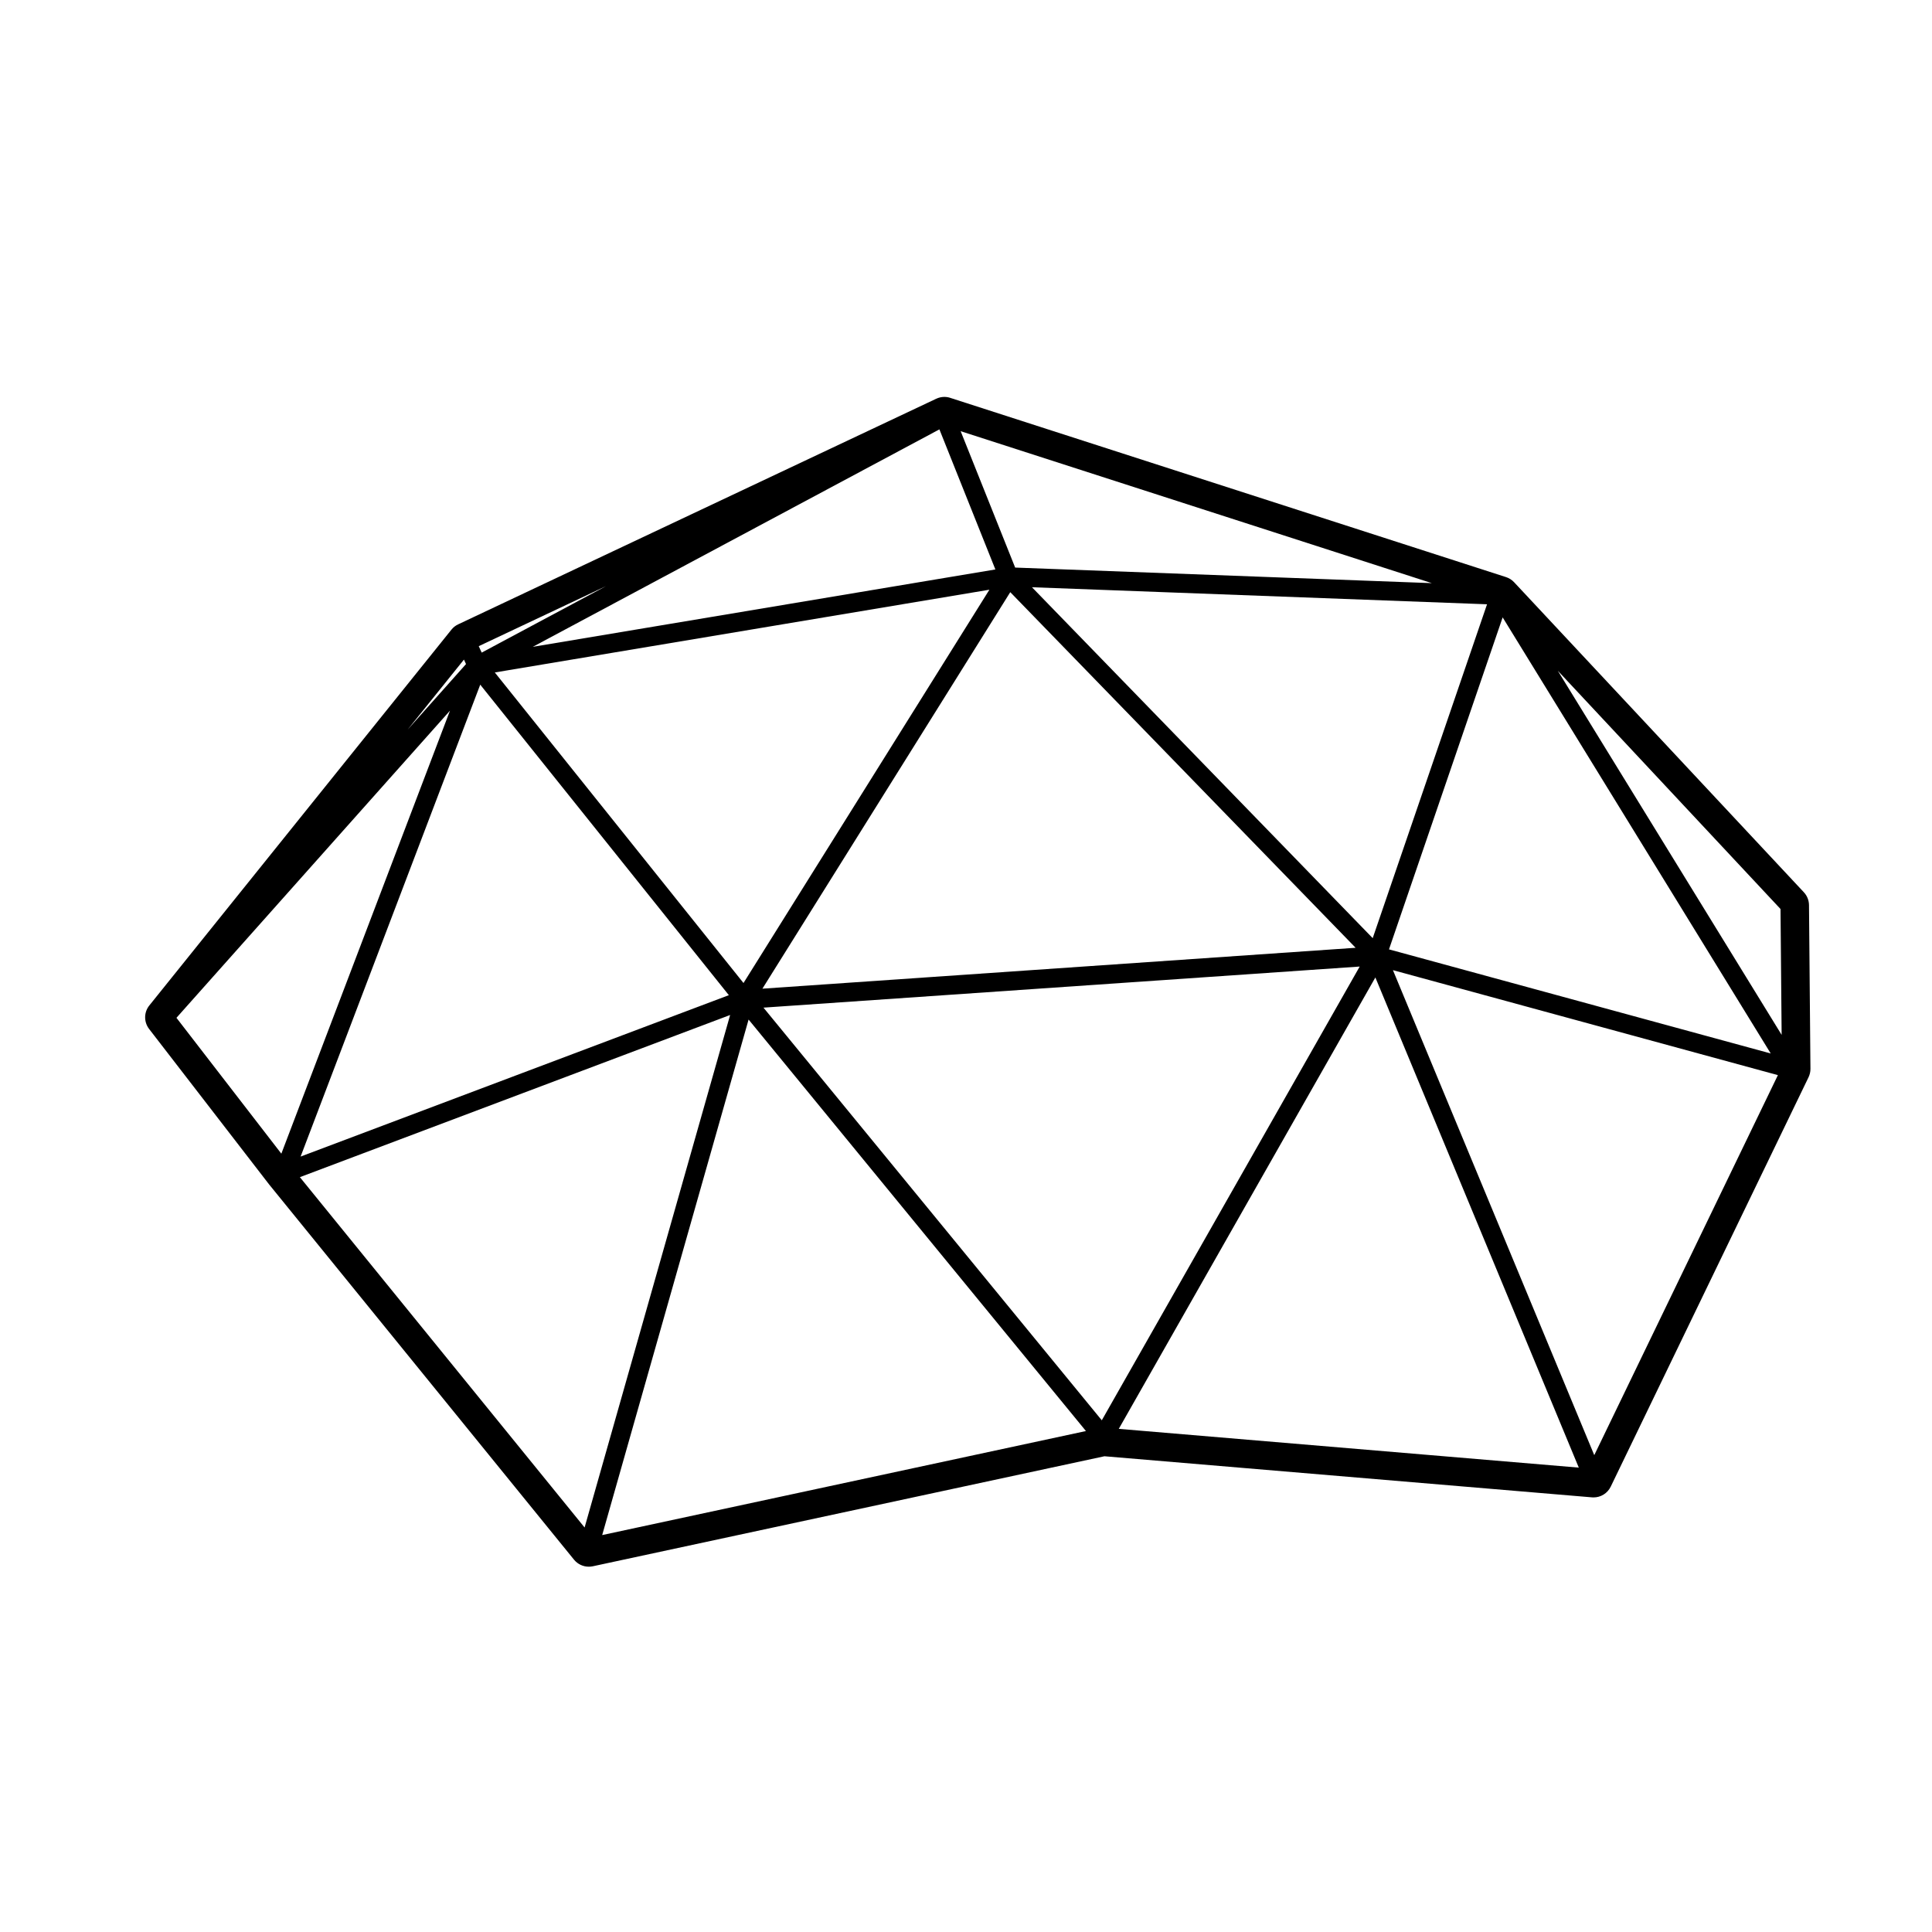 <?xml version="1.0" encoding="UTF-8"?>
<!-- Uploaded to: SVG Repo, www.svgrepo.com, Generator: SVG Repo Mixer Tools -->
<svg fill="#000000" width="800px" height="800px" version="1.1" viewBox="144 144 512 512" xmlns="http://www.w3.org/2000/svg">
 <path d="m392.11 249.67-126.7 59.793c-0.691 0.324-1.301 0.801-1.777 1.402l-80.059 99.59c-1.461 1.809-1.48 4.387-0.059 6.231l31.82 41.223 80.785 99.422c0.969 1.188 2.414 1.859 3.91 1.859 0.352 0 0.707-0.039 1.059-0.109l135.6-29.16 129.21 10.891c0.141 0.012 0.289 0.016 0.422 0.016 1.918 0 3.688-1.098 4.535-2.848l52.426-108.5c0.332-0.699 0.516-1.465 0.504-2.238l-0.383-43.387c-0.012-1.258-0.5-2.473-1.359-3.394l-76.789-82.164c-0.586-0.629-1.32-1.094-2.137-1.359l-147.31-47.508c-0.504-0.168-1.027-0.246-1.547-0.246-0.734 0-1.473 0.168-2.144 0.484zm-51.078 154.84-65.902-82.301 131.07-21.93zm70.699-103.58 91.523 94.242-157.21 10.836zm-74.578 106.8-113.49 42.773 47.605-125.06zm167.18-7.586-68.348 120.25-89.656-109.36zm-86.852-100.52 120.6 4.516-30.301 88.48zm-132.29 15.793 107.76-57.629 14.832 37.121zm-13.543 1.531-0.777-1.707 33.727-15.91zm-4.152 3.039-15.496 17.402 14.953-18.594zm-4.25 12.348-44.688 117.4-27.797-36.004zm74.246 80.648-38.57 135.82-75.453-92.844zm4.891 1.207 89.402 109.05-128.2 27.57zm166.1-11.156 53.914 129.9-121.91-10.273zm4.656-1.934 102.02 27.82-48.664 100.71zm-1.043-5.508 30.121-87.98 71.043 115.57zm-99.07-101.18-14.445-36.145 124.86 40.27zm143.8 27.336 59.027 63.148 0.297 33.352z"/>
</svg>